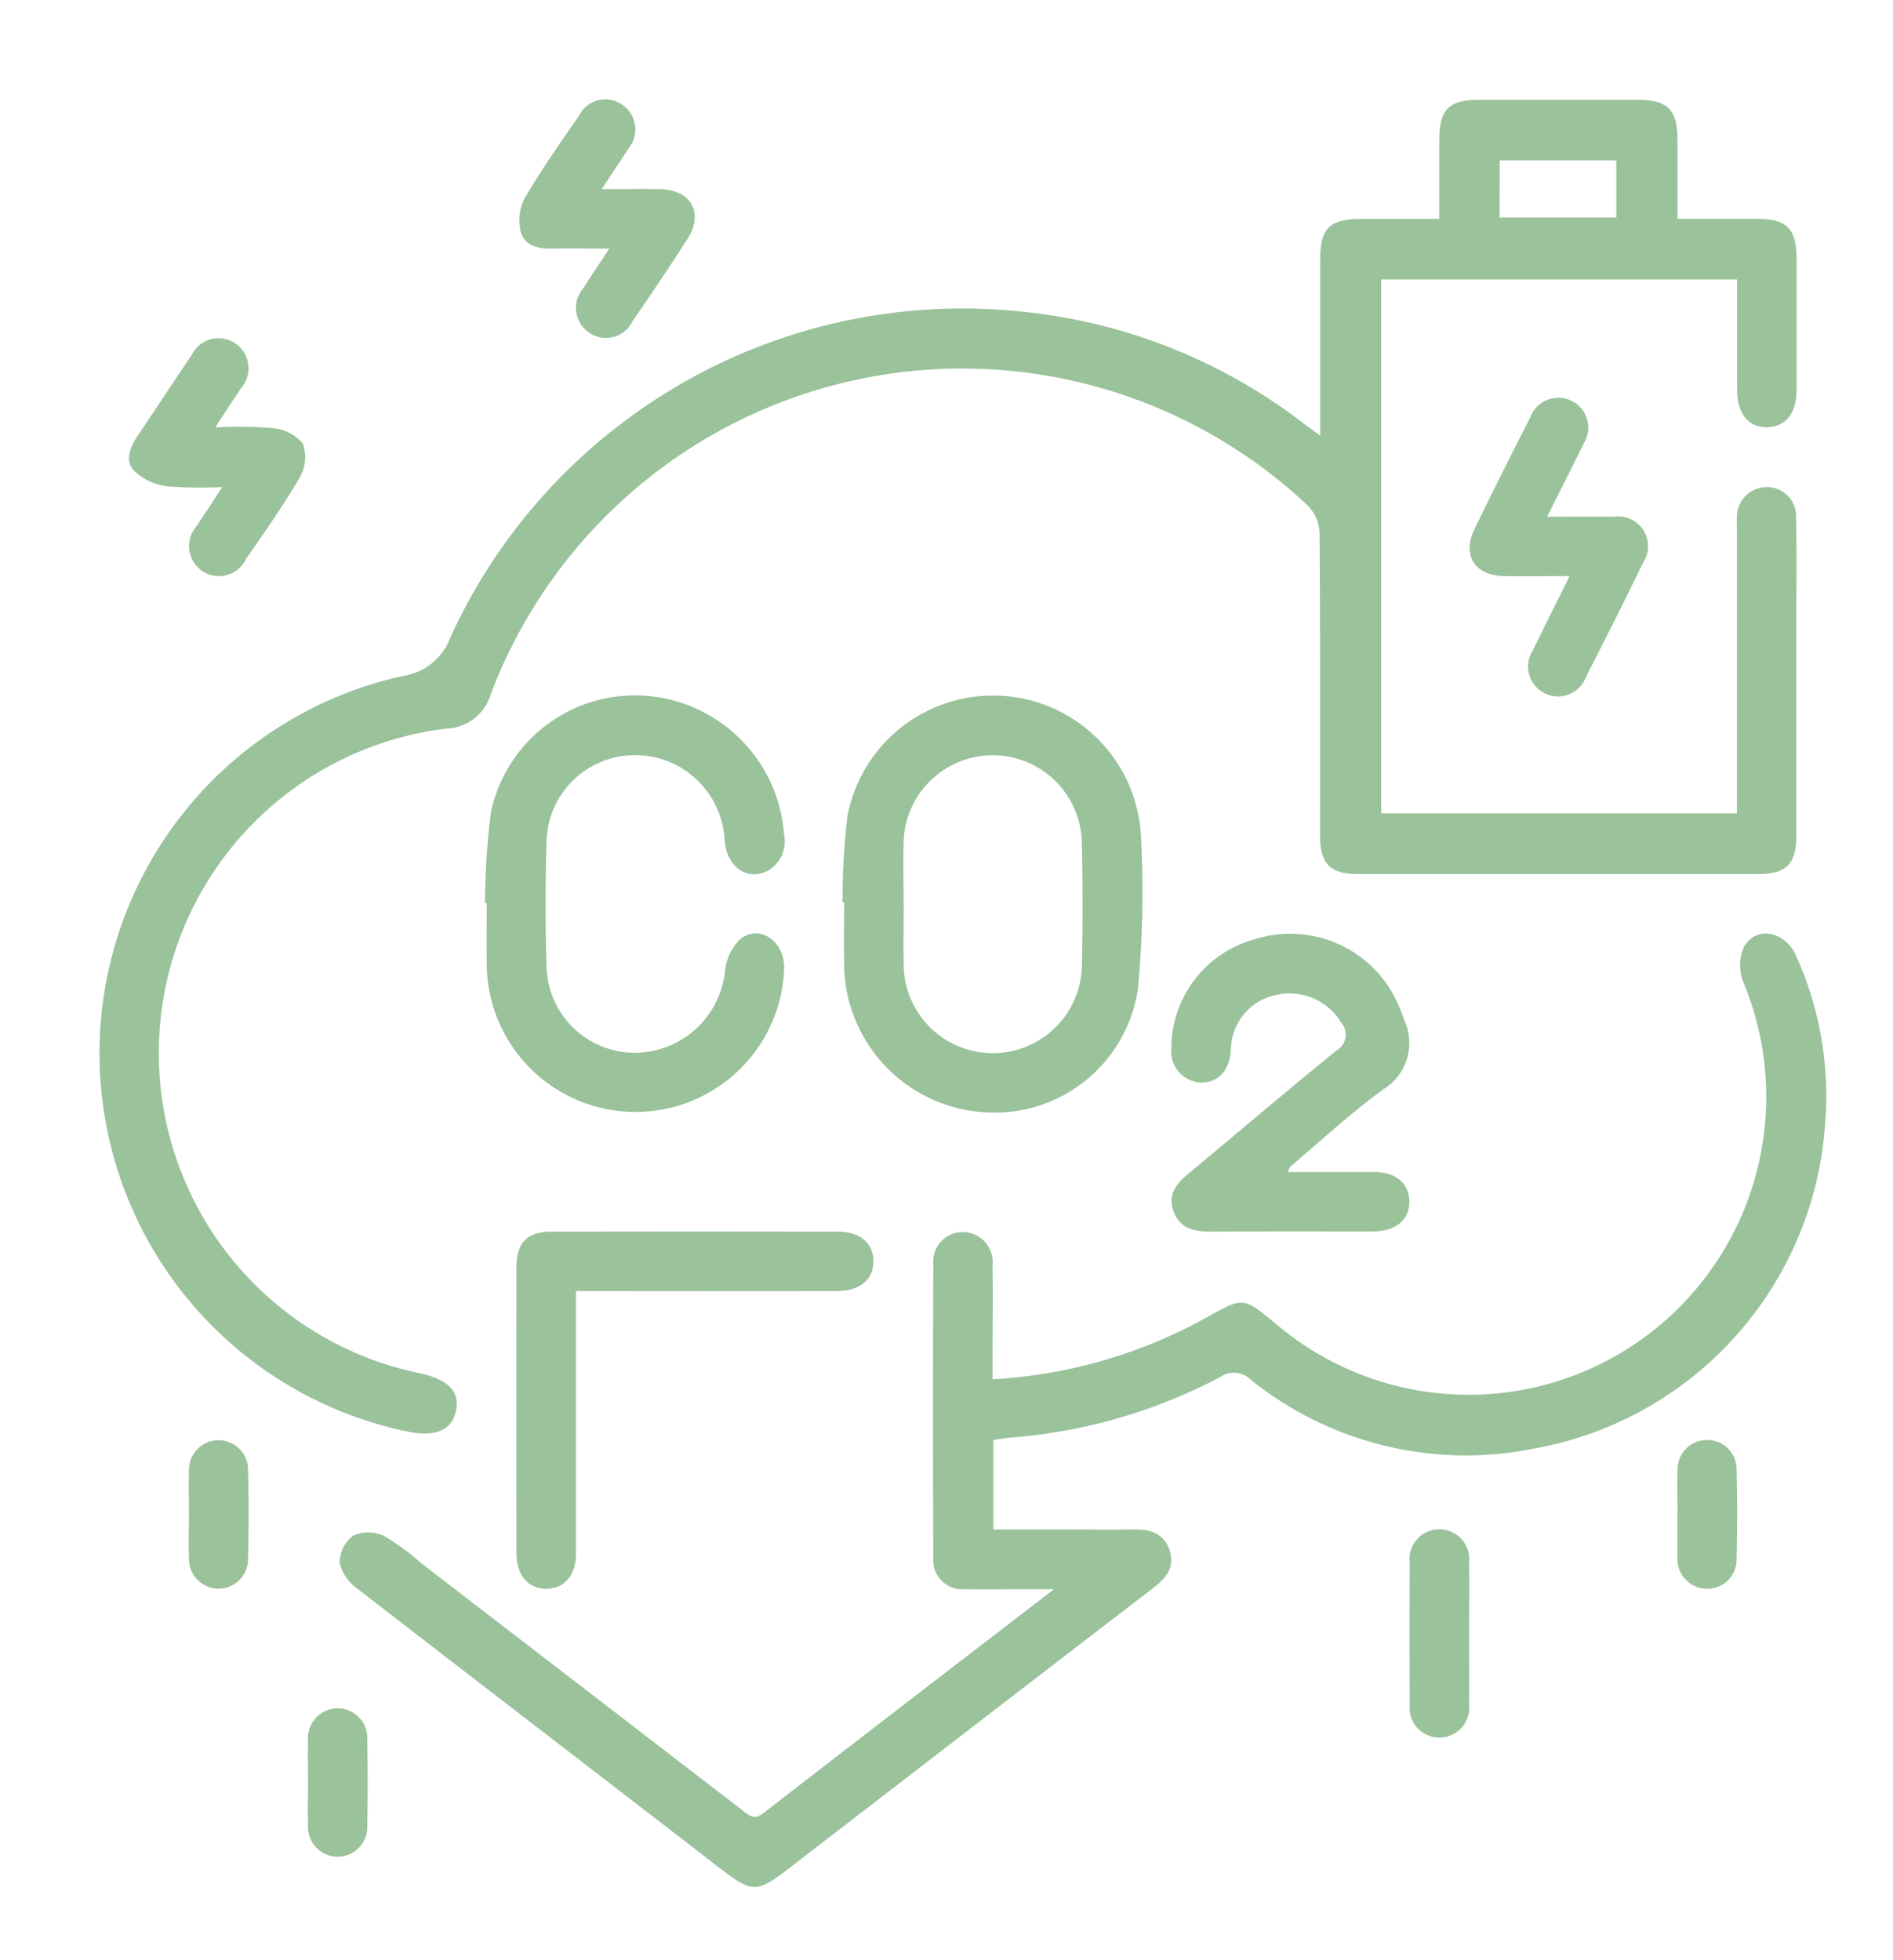 <svg xmlns="http://www.w3.org/2000/svg" xmlns:xlink="http://www.w3.org/1999/xlink" width="57" height="59" viewBox="0 0 57 59">
  <defs>
    <clipPath id="clip-path">
      <rect id="Rectangle_3134" data-name="Rectangle 3134" width="52" height="53.8" fill="#368637"/>
    </clipPath>
  </defs>
  <g id="Group_50249" data-name="Group 50249" transform="translate(-1383 -1782)">
    <g id="Group_50080" data-name="Group 50080" transform="translate(1386 1785)" opacity="0.501">
      <g id="Group_50079" data-name="Group 50079" clip-path="url(#clip-path)">
        <path id="Path_83823" data-name="Path 83823" d="M36.753,10.13c0-1.847,0-3.582,0-5.317,0-.919.286-1.2,1.2-1.207.765,0,1.53,0,2.384,0,0-.792,0-1.568,0-2.343C40.34.3,40.614.022,41.56.021q2.381,0,4.762,0c.885,0,1.184.3,1.188,1.164,0,.782,0,1.564,0,2.421.827,0,1.622,0,2.417,0,.872,0,1.166.3,1.168,1.185q0,1.989,0,3.978c0,.7-.347,1.114-.905,1.108s-.883-.416-.885-1.127c0-1.1,0-2.195,0-3.322H38.589V21.5H49.3V13.047c0-.149-.006-.3,0-.448a.9.9,0,0,1,.867-.919.883.883,0,0,1,.916.922c.019.971.007,1.942.007,2.913q0,3.334,0,6.668c0,.84-.308,1.147-1.15,1.147q-6.022,0-12.044,0c-.842,0-1.146-.306-1.147-1.149,0-3.044.008-6.089-.016-9.133a1.251,1.251,0,0,0-.348-.806,15.182,15.182,0,0,0-24.6,5.652,1.458,1.458,0,0,1-1.38,1.061,9.84,9.84,0,0,0-.817,19.392c.892.181,1.268.555,1.144,1.138q-.2.918-1.553.609a11.629,11.629,0,0,1-.052-22.726,1.811,1.811,0,0,0,1.443-1.184A16.958,16.958,0,0,1,27.687,6.389a16.616,16.616,0,0,1,8.577,3.383c.131.1.264.194.489.358m5.4-6.563h3.515V1.843H42.156Z" transform="translate(0 -0.016)" fill="#368637"/>
        <path id="Path_83824" data-name="Path 83824" d="M68.069,183.267v2.7H70.3c.653,0,1.307.013,1.96,0,.511-.014.942.1,1.119.632.17.512-.114.842-.5,1.135q-5.307,4.076-10.606,8.162c-1.438,1.11-1.346,1.113-2.787,0-3.514-2.717-7.043-5.416-10.554-8.138a1.359,1.359,0,0,1-.546-.783,1.033,1.033,0,0,1,.41-.822,1.12,1.12,0,0,1,.923.008,6.893,6.893,0,0,1,1.126.824q4.839,3.72,9.676,7.442c.2.151.341.3.62.085,2.861-2.218,5.733-4.421,8.757-6.746h-.72c-.653,0-1.307.011-1.96,0a.876.876,0,0,1-.956-.939q-.016-4.426,0-8.852a.887.887,0,0,1,.879-.96.9.9,0,0,1,.905.993c.012.952,0,1.9,0,2.857v.582a14.963,14.963,0,0,0,6.532-1.911c1.015-.566,1.046-.543,1.951.2a8.958,8.958,0,0,0,14.726-5.544,8.954,8.954,0,0,0-.608-4.717,1.391,1.391,0,0,1,.02-1.037c.357-.654,1.242-.494,1.573.257a10.213,10.213,0,0,1,.875,5.077,10.667,10.667,0,0,1-8.8,9.768,10.335,10.335,0,0,1-8.485-2.073.727.727,0,0,0-.927-.089,16.1,16.1,0,0,1-6.239,1.817c-.185.015-.368.049-.6.08" transform="translate(-41.16 -142.923)" fill="#368637"/>
        <path id="Path_83825" data-name="Path 83825" d="M149.759,126.291a22.017,22.017,0,0,1,.144-2.565,4.461,4.461,0,0,1,8.846.687,30.837,30.837,0,0,1-.1,4.526,4.363,4.363,0,0,1-4.742,3.672,4.5,4.5,0,0,1-4.1-4.414c-.012-.635,0-1.27,0-1.9l-.042,0m1.835.07c0,.616-.014,1.232,0,1.848a2.683,2.683,0,0,0,5.364.031c.03-1.25.027-2.5,0-3.751a2.684,2.684,0,0,0-5.367.024c-.015.616,0,1.232,0,1.847" transform="translate(-127.389 -102.136)" fill="#368637"/>
        <path id="Path_83826" data-name="Path 83826" d="M77.683,126.313a22.508,22.508,0,0,1,.178-2.729,4.436,4.436,0,0,1,4.728-3.5,4.515,4.515,0,0,1,4.1,4.185,1.01,1.01,0,0,1-.46,1.059c-.621.352-1.264-.077-1.329-.883a2.7,2.7,0,0,0-2.769-2.579,2.665,2.665,0,0,0-2.593,2.521c-.041,1.305-.042,2.614,0,3.919a2.666,2.666,0,0,0,2.649,2.522,2.751,2.751,0,0,0,2.725-2.468,1.534,1.534,0,0,1,.481-.977c.579-.423,1.294.09,1.3.873a4.48,4.48,0,0,1-8.958-.091c-.01-.616,0-1.232,0-1.848l-.05,0" transform="translate(-66.079 -102.132)" fill="#368637"/>
        <path id="Path_83827" data-name="Path 83827" d="M219.558,175.306c.9,0,1.742,0,2.58,0,.667,0,1.068.335,1.081.874.014.558-.4.914-1.1.916-1.624,0-3.248-.006-4.873.006-.5,0-.939-.084-1.13-.617-.185-.516.105-.843.471-1.146,1.479-1.229,2.942-2.477,4.435-3.688a.552.552,0,0,0,.139-.85,1.812,1.812,0,0,0-1.926-.83,1.7,1.7,0,0,0-1.39,1.658c-.032.614-.387,1-.911.984a.938.938,0,0,1-.882-1.028,3.407,3.407,0,0,1,2.49-3.279,3.546,3.546,0,0,1,4.069,1.449,4.476,4.476,0,0,1,.446.959,1.637,1.637,0,0,1-.615,2.1c-.981.709-1.872,1.542-2.8,2.323-.024.02-.033.059-.088.166" transform="translate(-183.782 -143.023)" fill="#368637"/>
        <path id="Path_83828" data-name="Path 83828" d="M85.8,229.911v1.235q0,3.332,0,6.665c0,.658-.352,1.061-.893,1.062s-.895-.4-.9-1.059q-.006-4.312,0-8.625c0-.737.325-1.068,1.054-1.069q4.312-.008,8.623,0c.664,0,1.065.34,1.073.881.009.558-.406.908-1.1.909q-3.584.005-7.167,0H85.8" transform="translate(-71.457 -194.042)" fill="#368637"/>
        <path id="Path_83829" data-name="Path 83829" d="M278.523,63.633c.733,0,1.366-.01,2,0a.9.9,0,0,1,.876,1.406c-.551,1.141-1.122,2.273-1.7,3.4a.9.9,0,1,1-1.6-.794c.342-.719.708-1.427,1.1-2.224-.712,0-1.338.008-1.964,0-.894-.014-1.283-.628-.893-1.43q.818-1.684,1.674-3.351a.9.9,0,1,1,1.6.8c-.337.7-.7,1.4-1.093,2.192" transform="translate(-234.937 -51.076)" fill="#368637"/>
        <path id="Path_83830" data-name="Path 83830" d="M87.141,2.694c.674,0,1.214-.009,1.754,0,.922.019,1.319.713.831,1.48-.54.849-1.105,1.683-1.675,2.513a.885.885,0,0,1-1.3.326.9.9,0,0,1-.177-1.33c.235-.373.485-.738.789-1.2-.633,0-1.165-.009-1.7,0-.422.01-.851-.074-.966-.5a1.473,1.473,0,0,1,.122-1.028c.5-.852,1.071-1.66,1.63-2.474a.884.884,0,0,1,1.3-.328.9.9,0,0,1,.18,1.33c-.235.374-.486.738-.791,1.2" transform="translate(-72.015 0)" fill="#368637"/>
        <path id="Path_83831" data-name="Path 83831" d="M8.5,50.719a12.928,12.928,0,0,1,1.715.02,1.355,1.355,0,0,1,.918.461,1.215,1.215,0,0,1-.086,1.015c-.494.853-1.07,1.66-1.628,2.476a.9.9,0,0,1-1.292.365.907.907,0,0,1-.187-1.369c.119-.189.247-.373.37-.56.111-.17.221-.34.4-.615a11.951,11.951,0,0,1-1.659-.02,1.766,1.766,0,0,1-.99-.459c-.322-.348-.1-.764.14-1.123.534-.787,1.051-1.585,1.587-2.37a.9.9,0,0,1,1.291-.367.91.91,0,0,1,.19,1.37c-.118.19-.248.373-.37.56-.111.17-.221.34-.4.616" transform="translate(-5.016 -40.852)" fill="#368637"/>
        <path id="Path_83832" data-name="Path 83832" d="M265.826,291.362c0,.691.008,1.382,0,2.073a.909.909,0,0,1-.887,1.013.9.9,0,0,1-.9-1q-.015-2.129,0-4.258a.9.9,0,1,1,1.787-.016c.012.728,0,1.457,0,2.185" transform="translate(-224.591 -245.135)" fill="#368637"/>
        <path id="Path_83833" data-name="Path 83833" d="M17.98,272.408c0-.448-.017-.9,0-1.344a.889.889,0,1,1,1.778,0q.032,1.344,0,2.689a.889.889,0,1,1-1.778,0c-.021-.447,0-.9,0-1.344" transform="translate(-15.289 -229.816)" fill="#368637"/>
        <path id="Path_83834" data-name="Path 83834" d="M318.046,272.414c0-.448-.016-.9,0-1.344a.883.883,0,0,1,.885-.9.873.873,0,0,1,.893.888q.033,1.344,0,2.689a.878.878,0,0,1-.884.9.9.9,0,0,1-.9-.888c0-.037,0-.075,0-.112q0-.616,0-1.232Z" transform="translate(-270.534 -229.817)" fill="#368637"/>
        <path id="Path_83835" data-name="Path 83835" d="M41.988,326.427c0-.429-.012-.859,0-1.288a.893.893,0,1,1,1.783.012q.023,1.288,0,2.577a.893.893,0,1,1-1.783-.012c-.014-.429,0-.859,0-1.288" transform="translate(-35.712 -275.771)" fill="#368637"/>
      </g>
    </g>
    <rect id="Rectangle_3182" data-name="Rectangle 3182" width="57" height="59" transform="translate(1383 1782)" fill="none"/>
  </g>
</svg>
